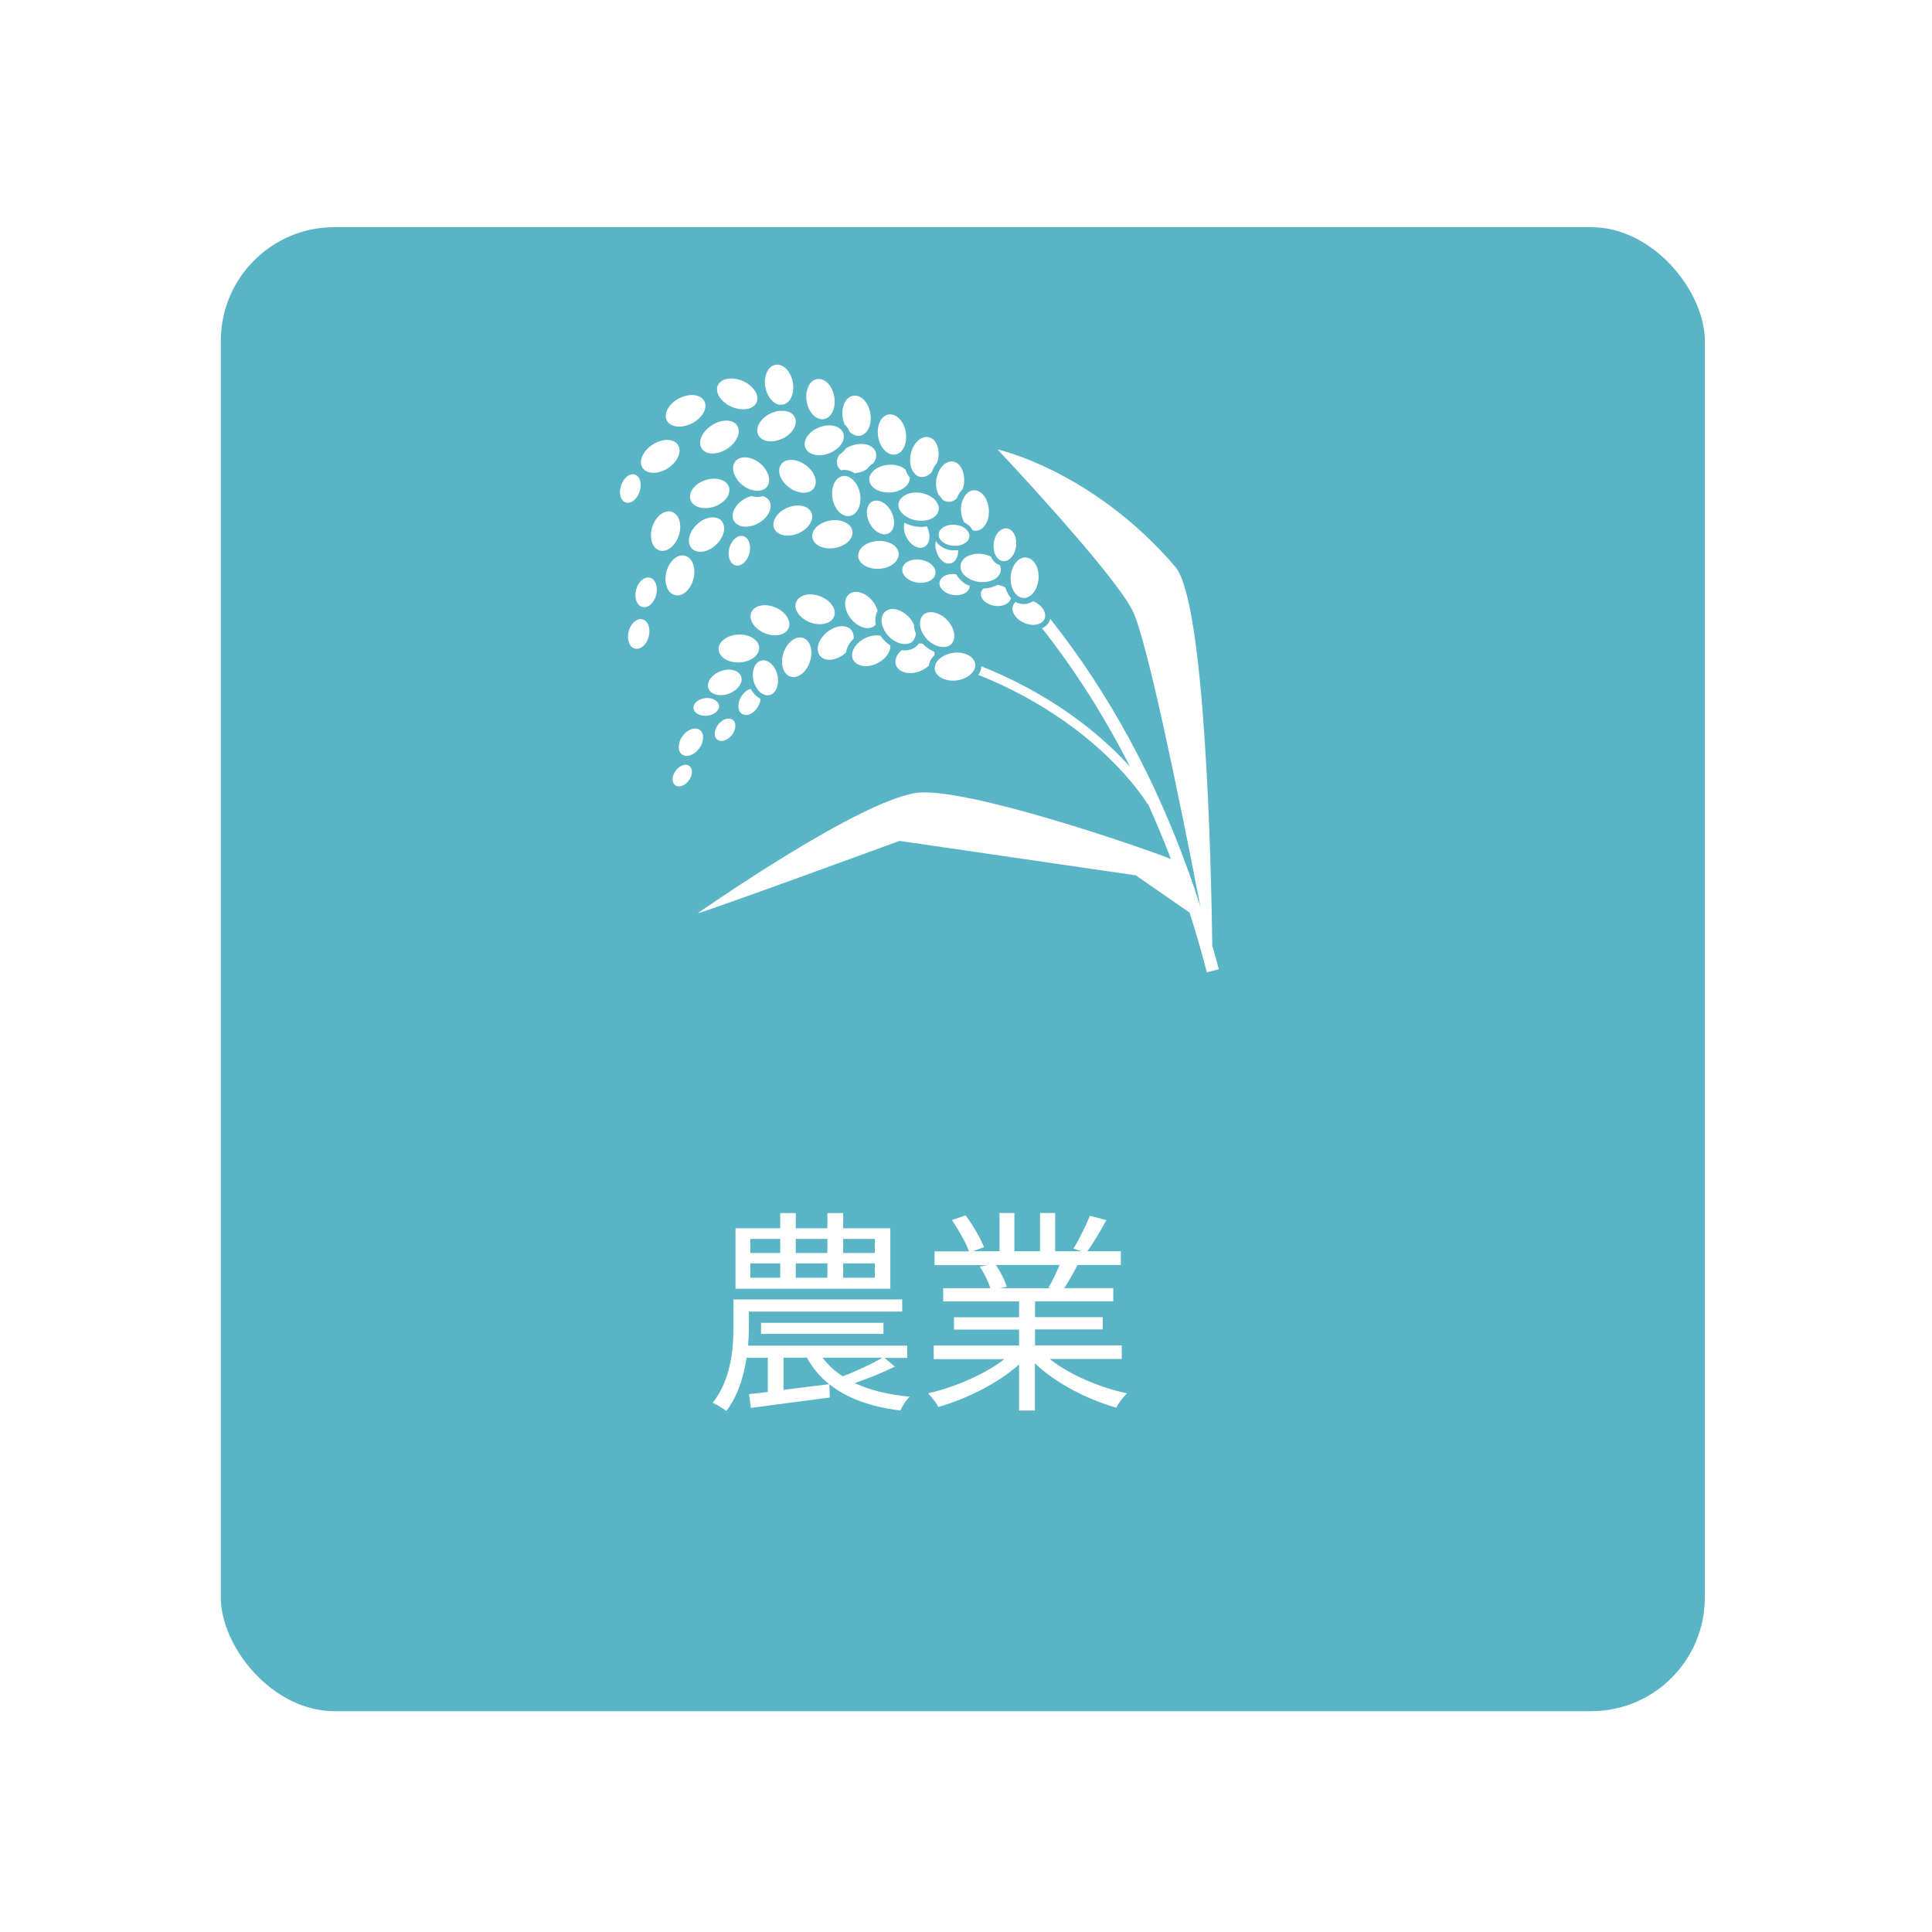 <?xml version="1.0" encoding="UTF-8"?>
<svg id="_レイヤー_2" data-name="レイヤー 2" xmlns="http://www.w3.org/2000/svg" width="143" height="143" xmlns:xlink="http://www.w3.org/1999/xlink" viewBox="0 0 143 143">
  <defs>
    <style>
      .cls-1 {
        fill: #fff;
      }

      .cls-2 {
        fill: #59b5c6;
        filter: url(#drop-shadow-1);
        stroke: #fff;
        stroke-width: 3.19px;
      }
    </style>
    <filter id="drop-shadow-1" x="0" y="0" width="143" height="143" filterUnits="userSpaceOnUse">
      <feOffset dx="3.23" dy="3.23"/>
      <feGaussianBlur result="blur" stdDeviation="4.31"/>
      <feFlood flood-color="#231815" flood-opacity=".2"/>
      <feComposite in2="blur" operator="in"/>
      <feComposite in="SourceGraphic"/>
    </filter>
  </defs>
  <g id="_レイヤー_1-2" data-name="レイヤー 1">
    <rect class="cls-2" x="11.52" y="11.99" width="113.03" height="113.03" rx="10" ry="10"/>
    <path class="cls-1" d="M66.24,101.15c-.93.46-2.03.9-2.98,1.22,1.12.53,2.5.86,4.08,1.01-.26.22-.56.7-.7,1.02-2.21-.27-3.95-.91-5.25-1.94l.03.98c-2.1.27-4.27.56-5.84.77l-.14-1.02c.42-.05.88-.1,1.39-.16v-2.53h-1.57c-.21,1.38-.64,2.82-1.5,3.94-.22-.19-.72-.48-1.01-.61,1.36-1.7,1.54-4,1.54-5.63v-2.02h12.49v.9h-11.35v1.14c0,.42-.02.9-.06,1.38h11.78v.91h-1.67l.77.66ZM65.9,95.39h-11.46v-4.48h3.31v-1.12h1.15v1.12h2.34v-1.12h1.17v1.12h3.49v4.48ZM55.54,92.74h2.21v-1.04h-2.21v1.04ZM55.54,94.57h2.21v-1.06h-2.21v1.06ZM56.33,98.73v-.82h9.06v.82h-9.06ZM61.39,102.46c-.69-.54-1.25-1.2-1.66-1.97h-1.74v2.38l3.41-.42ZM58.9,91.7v1.04h2.34v-1.04h-2.34ZM58.9,93.51v1.06h2.34v-1.06h-2.34ZM60.89,100.49c.38.53.88.99,1.49,1.38.93-.35,2.18-.93,2.94-1.38h-4.43ZM64.75,91.7h-2.34v1.04h2.34v-1.04ZM64.75,93.51h-2.34v1.06h2.34v-1.06Z"/>
    <path class="cls-1" d="M77.71,100.6c1.46,1.15,3.67,2.1,5.71,2.53-.27.26-.64.72-.8,1.06-2.15-.61-4.48-1.81-6.02-3.28v3.49h-1.17v-3.41c-1.54,1.39-3.87,2.54-5.97,3.15-.16-.3-.51-.75-.77-1.01,1.98-.45,4.21-1.41,5.65-2.53h-5.23v-1.01h6.32v-1.18h-4.82v-.91h4.82v-1.17h-5.62v-.98h3.49c-.14-.48-.46-1.12-.78-1.6l.56-.11h-3.91v-1.02h2.55c-.22-.64-.78-1.6-1.26-2.32l1.01-.34c.54.72,1.12,1.71,1.36,2.35l-.82.3h1.97v-2.83h1.1v2.83h1.9v-2.83h1.12v2.83h1.94l-.59-.19c.42-.67.93-1.71,1.22-2.43l1.22.32c-.45.82-.96,1.7-1.41,2.3h2.48v1.02h-3.2c-.32.61-.67,1.23-.99,1.71h3.63v.98h-5.79v1.17h5.01v.91h-5.01v1.18h6.42v1.01h-5.31ZM73.72,93.64c.34.5.67,1.17.8,1.6l-.51.11h3.76l-.16-.05c.27-.46.59-1.12.82-1.67h-4.71Z"/>
    <path class="cls-1" d="M89.73,70.06c-.08-6.08-.52-25.51-2.74-28.11-6.13-7.15-13.15-8.68-13.15-8.68,0,0,8.43,8.94,9.96,11.87,1.1,2.1,3.67,14.86,5.05,21.97-.29-.89-.58-1.78-.9-2.65-2.41-6.69-5.78-13.07-10.22-18.66-.01.06-.03.11-.05.17-.1.23-.29.41-.5.51-.02,0-.04.01-.05.02,2.51,3.19,4.67,6.63,6.51,10.25-.89-.98-2.11-2.16-3.73-3.38-1.88-1.41-4.28-2.86-7.27-4.05-.01.18-.07.36-.15.51-.02.04-.05.08-.08.12,2.93,1.17,5.27,2.59,7.1,3.96,1.92,1.44,3.27,2.84,4.15,3.88.44.52.75.95.96,1.24.1.15.18.26.23.34.02.04.04.07.05.09v.02s.02,0,.02,0l.03-.02c.61,1.36,1.19,2.73,1.72,4.12-2.77-1.08-14.76-5.15-18.56-4.92-4.09.26-16.47,8.94-16.47,8.94,1.02-.26,14.94-5.36,14.94-5.36l17.49,2.55,3.98,2.76c.47,1.46.89,2.94,1.28,4.42l.88-.23c-.15-.57-.3-1.14-.46-1.7Z"/>
    <path class="cls-1" d="M54.15,30.11c.79.34,1.62.2,1.85-.33.23-.53-.23-1.23-1.02-1.58-.79-.34-1.62-.2-1.85.33-.23.53.23,1.23,1.02,1.58Z"/>
    <path class="cls-1" d="M51.94,33.2c.31.48,1.15.49,1.88.02.72-.47,1.06-1.24.74-1.72-.31-.48-1.15-.49-1.88-.02-.72.47-1.06,1.24-.74,1.72Z"/>
    <path class="cls-1" d="M49.44,34.65c.72-.47,1.06-1.24.74-1.72-.31-.48-1.15-.49-1.88-.02-.72.47-1.06,1.24-.74,1.72s1.15.49,1.88.02Z"/>
    <path class="cls-1" d="M47.34,36.39c.19-.57.04-1.13-.34-1.26-.38-.13-.84.23-1.03.8-.19.57-.04,1.13.34,1.26.38.13.84-.23,1.03-.8Z"/>
    <path class="cls-1" d="M51.23,31.33c.77-.4,1.17-1.14.9-1.64-.27-.51-1.1-.6-1.87-.2-.77.4-1.17,1.14-.9,1.64s1.1.6,1.87.2Z"/>
    <path class="cls-1" d="M59.64,34.43c-.66-.49-1.48-.53-1.82-.07s-.08,1.23.59,1.72c.66.49,1.48.53,1.82.07.34-.46.08-1.23-.59-1.72Z"/>
    <path class="cls-1" d="M57.3,39.11c.22.53,1.02.69,1.78.37.76-.32,1.2-1.01.98-1.53-.22-.53-1.02-.69-1.78-.37-.76.32-1.2,1.01-.98,1.53Z"/>
    <path class="cls-1" d="M54.34,38.57c.28.49,1.1.56,1.82.14.72-.41,1.07-1.15.78-1.64-.1-.17-.26-.28-.46-.35-.14.04-.27.06-.42.06-.15,0-.3-.03-.45-.06-.17.05-.33.11-.5.21-.72.41-1.07,1.15-.78,1.64Z"/>
    <path class="cls-1" d="M54.94,35.89c.22.18.45.3.68.37.31.09.61.09.85-.01.11-.05.21-.11.29-.21.36-.44.13-1.22-.51-1.75-.64-.52-1.45-.59-1.82-.15-.36.44-.13,1.22.51,1.75Z"/>
    <path class="cls-1" d="M52.2,35.54c-.79.26-1.27.92-1.09,1.46.18.54.97.76,1.75.5.79-.26,1.27-.92,1.09-1.46-.18-.54-.97-.76-1.75-.5Z"/>
    <path class="cls-1" d="M51.2,40.59c.39.42,1.2.3,1.8-.27.61-.57.78-1.36.39-1.78-.39-.42-1.2-.3-1.8.27-.61.57-.78,1.36-.39,1.78Z"/>
    <path class="cls-1" d="M51.33,42.84c.2-.8-.08-1.57-.64-1.71s-1.16.4-1.37,1.21c-.2.8.08,1.57.64,1.71.55.14,1.16-.4,1.37-1.21Z"/>
    <path class="cls-1" d="M48.1,42.76c-.41-.1-.87.3-1.02.9-.15.6.06,1.17.47,1.27.41.1.87-.3,1.02-.9s-.06-1.17-.47-1.27Z"/>
    <path class="cls-1" d="M47.55,45.84c-.41-.1-.87.3-1.02.9-.15.6.06,1.17.47,1.27.41.1.87-.3,1.02-.9.15-.6-.06-1.17-.47-1.27Z"/>
    <path class="cls-1" d="M54.45,41.85c.41.1.87-.3,1.02-.9.15-.6-.06-1.17-.47-1.27-.41-.1-.87.3-1.02.9-.15.6.06,1.17.47,1.27Z"/>
    <path class="cls-1" d="M50.25,39.62c.25-.79.01-1.57-.53-1.74-.54-.17-1.19.33-1.44,1.12s-.01,1.57.53,1.74c.54.17,1.19-.33,1.44-1.12Z"/>
    <path class="cls-1" d="M60.13,39.79c.09.56.83.91,1.65.77.82-.13,1.41-.7,1.31-1.26-.09-.56-.83-.91-1.65-.77s-1.41.7-1.31,1.26Z"/>
    <path class="cls-1" d="M57.71,29.96c.06,0,.12-.01.18-.01.02,0,.04,0,.06,0,.55-.11.88-.85.73-1.66-.15-.82-.72-1.39-1.28-1.29-.56.1-.9.85-.75,1.66.13.71.58,1.23,1.06,1.3Z"/>
    <path class="cls-1" d="M63.06,32.97c-.17.06-.32.14-.46.23-.03.04-.05.08-.08.11-.12.14-.26.26-.41.37-.16.25-.22.51-.13.76.05.15.15.27.28.37.01,0,.02,0,.03-.01.07-.01.14-.02.21-.02.21,0,.41.06.59.15.06.03.11.07.16.1.16-.02.32-.05.49-.1.16-.05.3-.13.43-.21.09-.12.2-.24.32-.33.05-.04.1-.06.15-.1.19-.26.27-.56.18-.83-.19-.54-.97-.76-1.76-.48Z"/>
    <path class="cls-1" d="M57.94,32.46c.74-.37,1.14-1.08.88-1.59-.15-.29-.47-.45-.87-.46-.08,0-.16,0-.24,0-.23.02-.47.09-.7.2-.74.37-1.14,1.08-.88,1.59s1.06.62,1.8.25Z"/>
    <path class="cls-1" d="M63.52,41.16c.03.57.73.99,1.56.94.83-.05,1.47-.55,1.44-1.12s-.73-.99-1.56-.94c-.83.05-1.47.55-1.44,1.12Z"/>
    <path class="cls-1" d="M64.47,35.05c-.09.14-.14.3-.13.46.03.57.73.99,1.56.94.83-.05,1.47-.55,1.44-1.11-.07-.07-.12-.15-.17-.24-.06-.11-.11-.23-.15-.35-.29-.24-.73-.38-1.23-.35-.32.02-.6.1-.84.23-.21.11-.37.26-.47.43Z"/>
    <path class="cls-1" d="M63.1,35.49c-.22-.2-.48-.3-.73-.25-.06.01-.12.03-.18.06-.45.21-.7.88-.57,1.6.15.82.72,1.39,1.28,1.29.56-.1.9-.85.75-1.66-.08-.44-.29-.81-.55-1.04Z"/>
    <path class="cls-1" d="M67.89,43.12c.68.1,1.28-.19,1.35-.66.07-.47-.42-.93-1.1-1.03-.68-.1-1.28.19-1.35.66-.07.47.42.93,1.1,1.03Z"/>
    <path class="cls-1" d="M70.77,42.5c-.62-.09-1.17.18-1.23.6-.06.42.39.84,1,.94.62.09,1.17-.18,1.23-.6,0-.02,0-.04,0-.07-.12-.05-.23-.1-.33-.16-.04-.03-.08-.06-.12-.09-.06-.04-.11-.08-.16-.13-.14-.13-.27-.27-.36-.44,0-.02-.02-.04-.03-.05,0,0,0,0,0,0Z"/>
    <path class="cls-1" d="M74.44,43.51c-.16-.11-.37-.19-.6-.22,0,0-.01,0-.02,0-.3.17-.65.26-1.03.27-.1.09-.17.21-.19.34-.06.42.39.84,1,.94.46.07.88-.06,1.1-.31.02-.03.03-.05.05-.08.04-.06.06-.12.08-.18-.05-.06-.1-.12-.15-.19-.11-.17-.19-.36-.25-.56Z"/>
    <path class="cls-1" d="M76.48,44.49s-.05.04-.08.05c-.18.11-.4.17-.62.17h-.09s0,0,0,0c-.18-.01-.36-.07-.51-.16-.08.07-.15.14-.19.24-.19.44.17,1.03.81,1.31.38.17.77.19,1.06.09.21-.07.37-.19.45-.37.07-.16.07-.35,0-.53-.11-.31-.41-.6-.81-.78,0,0-.02,0-.02,0Z"/>
    <path class="cls-1" d="M66.28,33.64c.56-.1.9-.84.76-1.66-.14-.82-.71-1.4-1.28-1.3-.56.1-.9.84-.76,1.66.14.82.71,1.4,1.28,1.3Z"/>
    <path class="cls-1" d="M60.99,31.02c.56-.1.9-.84.76-1.66-.14-.82-.71-1.4-1.28-1.3-.56.1-.9.84-.76,1.66.14.82.71,1.4,1.28,1.3Z"/>
    <path class="cls-1" d="M62.53,31.43c.13.12.24.26.31.44,0,.02.01.04.02.06.23.24.52.37.8.32.56-.1.9-.84.76-1.66-.14-.82-.71-1.4-1.28-1.3-.56.1-.9.84-.76,1.66.03.18.08.34.15.49Z"/>
    <path class="cls-1" d="M70.56,40.74s-.03,0-.04,0c-.27-.02-.53-.1-.74-.22-.06-.03-.12-.07-.18-.12-.13-.1-.25-.22-.33-.36-.05.21-.05.46.02.7.16.64.64,1.07,1.08.96.35-.09.56-.49.55-.98-.08,0-.15.01-.23.01-.04,0-.08,0-.13,0Z"/>
    <path class="cls-1" d="M61.39,33.55c.14-.06.27-.13.39-.21.21-.14.38-.3.5-.48.15-.23.21-.48.16-.71,0-.04-.01-.07-.03-.11-.05-.13-.14-.24-.26-.33-.35-.26-.94-.31-1.52-.08-.77.3-1.23.98-1.02,1.51.21.53,1,.71,1.77.41Z"/>
    <path class="cls-1" d="M71.1,41.85c-.02.13,0,.27.05.39.13.31.45.58.88.73.13.05.26.08.41.1.15.02.29.02.42.01.24-.01.47-.07.66-.16.3-.15.51-.38.55-.67.02-.14,0-.28-.06-.42-.1-.03-.19-.07-.27-.13-.13-.09-.24-.21-.32-.35-.03-.05-.06-.1-.08-.16-.18-.09-.39-.15-.61-.18-.82-.12-1.55.25-1.63.81Z"/>
    <path class="cls-1" d="M67.76,35.12c.1.08.2.15.33.17.31.07.62-.07.88-.35.05-.15.12-.29.19-.42.06-.1.13-.2.21-.29.02-.06.04-.12.05-.18.18-.81-.12-1.57-.68-1.69-.56-.12-1.15.43-1.33,1.24-.07.32-.06.63,0,.89.06.26.19.48.35.62Z"/>
    <path class="cls-1" d="M69.3,35.53c-.05.41.02.8.17,1.09.11.1.2.22.28.35.11.09.25.15.39.17.25.03.49-.07.69-.26.02-.04.03-.09.05-.13.09-.2.21-.39.37-.54.05-.14.09-.28.1-.43.1-.82-.27-1.55-.84-1.62-.26-.03-.52.09-.73.3-.17.18-.31.42-.4.71-.03.11-.06.23-.08.35Z"/>
    <path class="cls-1" d="M65.77,39.48c.45-.23.54-.94.21-1.59-.33-.65-.96-.99-1.41-.77s-.54.94-.21,1.59c.33.65.96.99,1.41.77Z"/>
    <path class="cls-1" d="M68.41,40.48c.42-.21.51-.89.2-1.5,0,0-.01-.02-.01-.02-.13.02-.27.04-.41.04,0,0,0,0-.02,0-.13,0-.26-.01-.4-.03-.17-.03-.32-.07-.47-.12-.12-.04-.24-.1-.35-.16-.09.3-.05.69.14,1.07.31.61.91.94,1.33.72Z"/>
    <path class="cls-1" d="M69.12,36.92c-.24-.21-.58-.37-.97-.44-.82-.13-1.55.23-1.64.79-.05.3.1.59.37.82.1.08.21.16.33.22.19.1.4.17.63.21.15.02.3.03.45.02.16,0,.3-.03.44-.07.41-.13.7-.39.75-.73.03-.17-.01-.33-.1-.49-.06-.12-.15-.23-.26-.33Z"/>
    <path class="cls-1" d="M71.14,37.86c.02.3.1.57.22.8.03.01.06.03.08.04.22.12.4.28.52.49,0,.02.01.03.02.05.09.03.19.05.29.04.57-.04.98-.74.92-1.57-.06-.83-.57-1.46-1.13-1.42-.16.01-.31.08-.44.19-.18.15-.32.38-.41.65-.07.22-.1.47-.08.73Z"/>
    <path class="cls-1" d="M71.75,39.71s0-.04,0-.06c-.01-.34-.33-.64-.78-.76-.09-.02-.19-.04-.29-.05-.35-.03-.67.06-.89.21-.18.12-.3.29-.31.48,0,.03,0,.05,0,.08,0,.14.07.28.17.39.18.2.49.35.85.39.02,0,.03,0,.05,0,.11,0,.22,0,.33,0,.13-.02.24-.04.35-.09.3-.12.5-.33.52-.59Z"/>
    <path class="cls-1" d="M74.23,41.53s.08,0,.12,0c.41-.03.79-.5.86-1.11.08-.67-.23-1.25-.69-1.31-.46-.05-.9.44-.97,1.11-.03.22,0,.43.04.62.1.38.34.66.65.69Z"/>
    <path class="cls-1" d="M75.95,41.26c-.57-.04-1.08.59-1.14,1.42-.02.28.02.54.09.77.06.19.15.36.27.5.03.04.07.07.11.11.13.11.28.19.45.2.22.02.43-.07.6-.22.29-.25.5-.69.54-1.2.06-.83-.35-1.53-.92-1.57Z"/>
    <path class="cls-1" d="M60.62,46.72s.04-.04.06-.06c0,0,0,0-.01,0-.01,0-.03,0-.04,0v.07Z"/>
    <path class="cls-1" d="M61.74,45.62c.2-.53-.27-1.2-1.05-1.49-.78-.29-1.57-.09-1.77.45-.2.53.27,1.2,1.05,1.49.78.29,1.57.09,1.77-.45Z"/>
    <path class="cls-1" d="M62.5,48.39s.08-.07.12-.11c.04-.26.15-.5.31-.72,0-.01.02-.03.03-.04.06-.08.14-.16.22-.24.02-.13,0-.26-.03-.37-.03-.1-.07-.19-.13-.27-.34-.42-1.08-.38-1.7.07-.04.03-.08.05-.11.08-.2.16-.35.35-.47.54-.26.43-.29.9-.05,1.21.36.44,1.17.38,1.82-.15Z"/>
    <path class="cls-1" d="M58.5,50.08c.54.18,1.19-.32,1.45-1.11.26-.79.03-1.57-.51-1.75-.54-.18-1.19.32-1.45,1.11-.26.79-.03,1.57.51,1.75Z"/>
    <path class="cls-1" d="M58.37,46.49c.22-.53-.22-1.21-.98-1.53-.76-.32-1.56-.16-1.78.37-.22.53.22,1.21.98,1.53.76.32,1.56.16,1.78-.37Z"/>
    <path class="cls-1" d="M53.19,48.07c.03.57.72,1,1.55.96.83-.04,1.48-.53,1.45-1.1-.03-.57-.72-1-1.55-.96-.83.04-1.48.53-1.45,1.1Z"/>
    <path class="cls-1" d="M54.95,52.85c.34.2.86-.04,1.15-.54.11-.19.18-.39.19-.58-.12-.06-.23-.14-.33-.24-.03-.02-.05-.05-.08-.07-.04-.04-.07-.09-.11-.13-.07-.09-.14-.19-.2-.3-.26.06-.53.27-.72.59-.29.5-.26,1.07.09,1.27Z"/>
    <path class="cls-1" d="M56.95,51.45c.49-.11.75-.78.59-1.48-.16-.71-.69-1.19-1.18-1.08-.49.11-.75.78-.59,1.48.02.11.06.21.1.3.16.38.43.67.73.76.11.04.23.04.35.02Z"/>
    <path class="cls-1" d="M54.16,54.42c.32-.4.36-.91.09-1.13-.28-.22-.76-.08-1.08.32-.32.4-.36.91-.09,1.13.28.22.76.08,1.08-.32Z"/>
    <path class="cls-1" d="M51.8,54.03c-.34-.25-.92-.05-1.28.45-.36.5-.38,1.11-.04,1.36.34.25.92.05,1.28-.45.36-.5.38-1.11.04-1.36Z"/>
    <path class="cls-1" d="M51.02,56.69c-.27-.2-.72-.04-1.01.36-.29.39-.3.87-.03,1.07.27.2.72.04,1.01-.36.29-.39.3-.87.03-1.07Z"/>
    <path class="cls-1" d="M54.85,50.06c-.17-.46-.85-.63-1.51-.38-.67.25-1.07.82-.9,1.28.17.46.85.63,1.51.38.67-.25,1.07-.82.9-1.28Z"/>
    <path class="cls-1" d="M52.34,52.98c.52-.06.92-.39.88-.75-.02-.21-.18-.37-.41-.47-.03-.01-.06-.02-.09-.04-.15-.05-.33-.07-.51-.05-.52.06-.92.39-.88.75.04.36.49.61,1.02.55Z"/>
    <path class="cls-1" d="M64.93,49.09c.51-.25.86-.66.95-1.06.02-.08.03-.17.02-.25-.16-.11-.32-.24-.46-.39-.05-.05-.1-.11-.14-.16-.05-.06-.09-.12-.14-.18-.22-.04-.47-.03-.73.04-.13.03-.26.08-.39.14-.17.08-.31.18-.44.29-.04.04-.08.07-.12.11-.26.26-.41.57-.41.86,0,.11.02.23.07.33.25.51,1.05.64,1.8.28Z"/>
    <path class="cls-1" d="M68.07,49.68c.27-.1.5-.24.68-.41.02-.15.07-.3.14-.43.01-.03.03-.05.05-.07.06-.1.14-.2.23-.28,0-.09,0-.18-.03-.26-.13-.05-.26-.12-.39-.2-.16-.11-.32-.24-.47-.39,0,0,0,0,0,0-.09-.01-.18-.02-.27-.01-.04.06-.09.12-.14.17,0,0,0,0,0,0-.11.11-.24.18-.38.24h0c-.16.06-.34.1-.51.1-.08,0-.16,0-.24-.02-.03.03-.06.05-.09.08-.31.31-.45.69-.33,1.03.19.54.98.74,1.76.46Z"/>
    <path class="cls-1" d="M64.96,45.23c-.06-.24-.18-.49-.36-.72-.51-.65-1.29-.89-1.74-.54-.45.35-.4,1.17.12,1.82.51.65,1.29.89,1.74.54.04-.03.07-.07.1-.11-.02-.1-.03-.21-.03-.32,0-.17.03-.34.09-.51.02-.06.05-.11.08-.17Z"/>
    <path class="cls-1" d="M70.83,50.36c.49-.07.9-.29,1.14-.58.16-.19.24-.41.21-.64,0,0,0,0,0,0-.08-.56-.81-.93-1.63-.82-.15.02-.29.06-.43.11-.2.07-.37.17-.52.28-.07.06-.14.13-.2.19-.14.17-.21.37-.21.57,0,.02,0,.05,0,.07.08.56.81.93,1.63.82Z"/>
    <path class="cls-1" d="M66.31,47.49c.1.05.21.1.31.13.22.06.43.07.61.02.03,0,.06-.02.09-.03.08-.03.16-.08.22-.14.08-.08.14-.18.18-.28.04-.09.06-.19.07-.3-.09-.22-.14-.44-.15-.67-.09-.19-.21-.38-.37-.55-.57-.6-1.37-.77-1.78-.38-.02.01-.03.03-.04.05-.21.24-.25.59-.14.97.04.12.09.24.15.35.08.15.18.29.31.43.12.13.26.23.39.32.05.03.1.06.15.09Z"/>
    <path class="cls-1" d="M70.39,47.7c.41-.39.29-1.2-.28-1.8-.57-.6-1.37-.77-1.78-.38-.15.15-.23.35-.24.58,0,.21.05.44.15.67.07.15.16.29.28.43.03.04.06.08.09.11.26.27.56.45.86.53.36.1.7.06.93-.15Z"/>
  </g>
</svg>